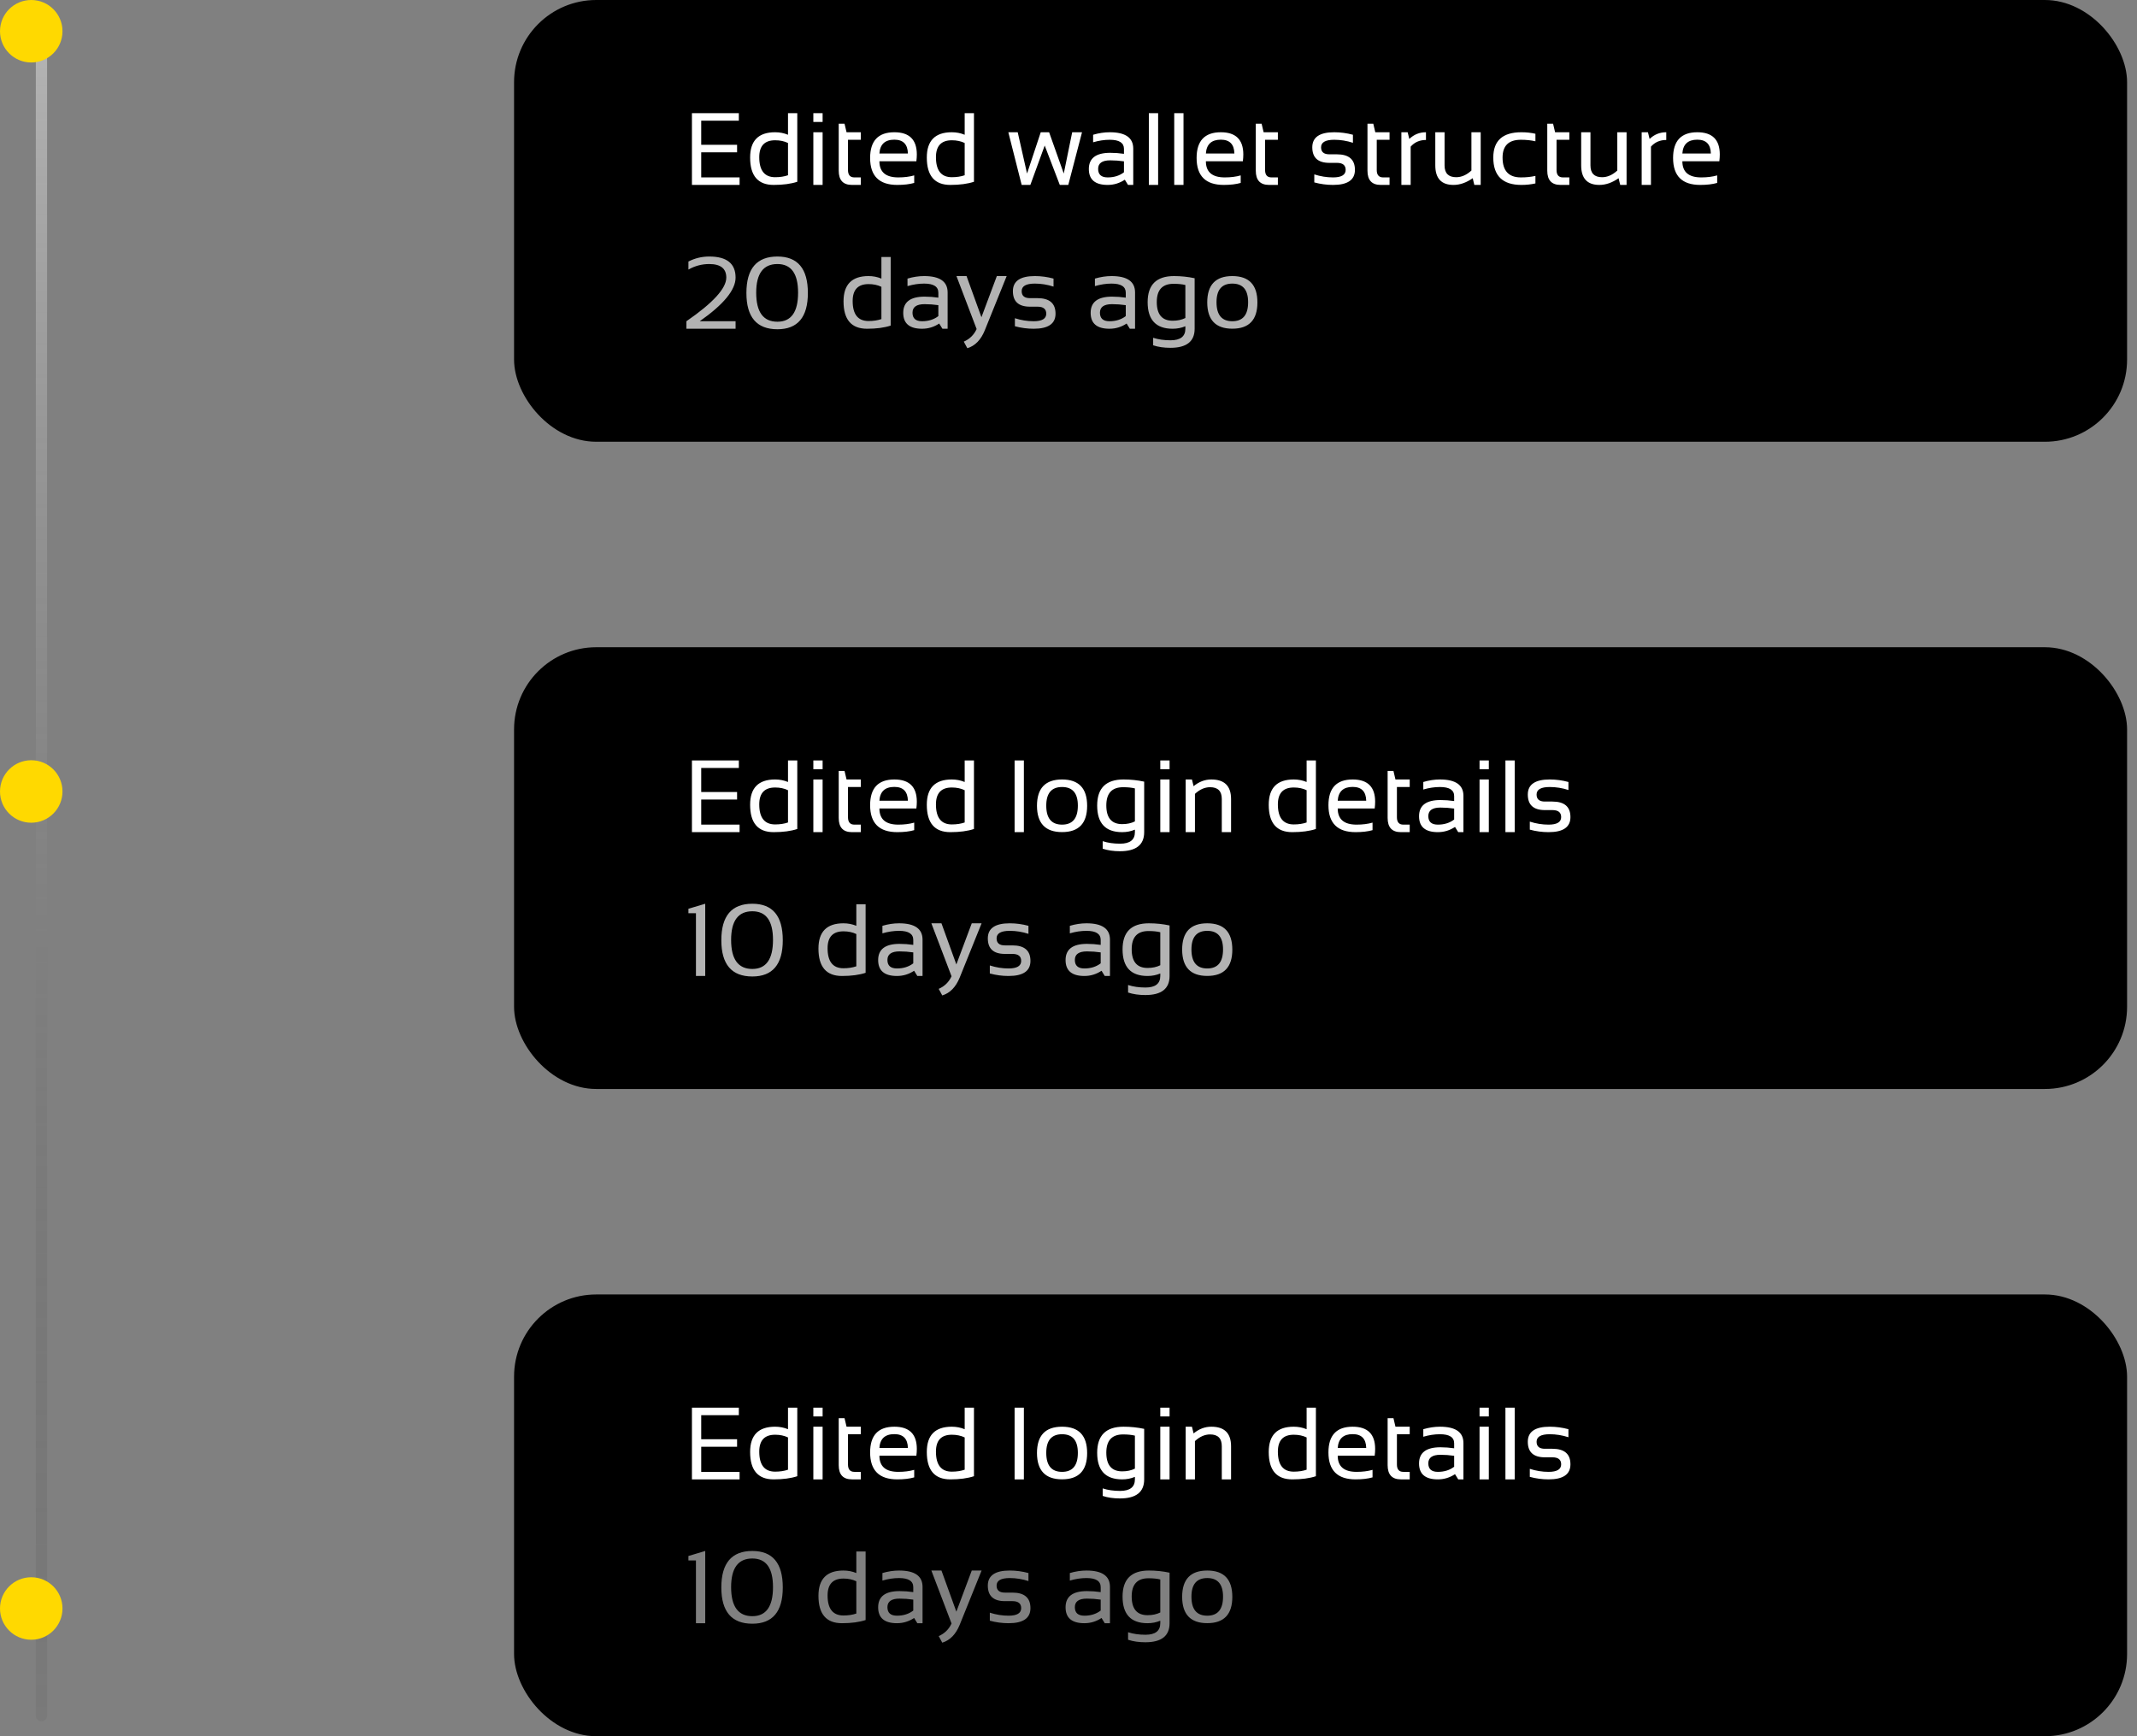 <svg width="208" height="169" viewBox="0 0 208 169" fill="none" xmlns="http://www.w3.org/2000/svg">
<rect x="0" y="0" width="208" height="169" fill="#808080" stroke="none"/>
<path d="M4.035 167L4.035 2" stroke="url(#paint0_linear_12650_7623)" stroke-opacity="0.5" stroke-width="1.095" stroke-linecap="round"/>
<circle cx="3.041" cy="3.041" r="3.041" fill="#FFD900"/>
<circle cx="3.041" cy="156.568" r="3.041" fill="#FFD900"/>
<circle cx="3.041" cy="77.041" r="3.041" fill="#FFD900"/>
<rect x="50.035" width="157" height="43" rx="8" fill="black"/>
<path d="M71.913 11.018V11.75H68.251V14.094H71.742V14.826H68.251V17.268H71.986V18H67.348V11.018H71.913ZM76.698 13.918C76.334 13.742 75.917 13.654 75.448 13.654C74.416 13.654 73.9 14.203 73.9 15.3C73.9 16.599 74.416 17.248 75.448 17.248C75.917 17.248 76.334 17.185 76.698 17.058V13.918ZM77.602 17.692C76.98 17.898 76.213 18 75.302 18C73.775 18 73.012 17.111 73.012 15.334C73.012 13.693 73.822 12.873 75.443 12.873C75.886 12.873 76.304 12.954 76.698 13.117V11.018H77.602V17.692ZM80.067 12.873V18H79.164V12.873H80.067ZM80.067 11.018V11.872H79.164V11.018H80.067ZM81.635 12.043H82.201L82.397 12.873H83.783V13.605H82.538V16.55C82.538 17.028 82.745 17.268 83.158 17.268H83.783V18H82.924C82.064 18 81.635 17.539 81.635 16.618V12.043ZM87.05 12.873C88.508 12.873 89.237 13.594 89.237 15.036C89.237 15.241 89.223 15.461 89.193 15.695H85.595C85.595 16.744 86.207 17.268 87.431 17.268C88.013 17.268 88.531 17.203 88.983 17.072V17.805C88.531 17.935 87.981 18 87.333 18C85.572 18 84.691 17.126 84.691 15.378C84.691 13.708 85.478 12.873 87.05 12.873ZM85.595 14.943H88.368C88.349 14.045 87.909 13.596 87.05 13.596C86.138 13.596 85.653 14.045 85.595 14.943ZM93.895 13.918C93.531 13.742 93.114 13.654 92.645 13.654C91.614 13.654 91.098 14.203 91.098 15.3C91.098 16.599 91.614 17.248 92.645 17.248C93.114 17.248 93.531 17.185 93.895 17.058V13.918ZM94.799 17.692C94.177 17.898 93.41 18 92.499 18C90.972 18 90.209 17.111 90.209 15.334C90.209 13.693 91.019 12.873 92.641 12.873C93.083 12.873 93.502 12.954 93.895 13.117V11.018H94.799V17.692ZM98.144 12.873H99.057L99.965 16.892L101.298 12.873H102.113L103.539 16.892L104.359 12.873H105.316L103.979 18H103.153L101.684 14.167L100.287 18H99.442L98.144 12.873ZM105.98 16.452C105.98 15.401 106.674 14.875 108.061 14.875C108.507 14.875 108.952 14.908 109.398 14.973V14.489C109.398 13.9 108.938 13.605 108.017 13.605C107.489 13.605 106.949 13.687 106.396 13.85V13.117C106.949 12.954 107.489 12.873 108.017 12.873C109.54 12.873 110.302 13.404 110.302 14.465V18H109.794L109.481 17.492C108.97 17.831 108.414 18 107.812 18C106.591 18 105.98 17.484 105.98 16.452ZM108.061 15.607C107.276 15.607 106.884 15.884 106.884 16.438C106.884 16.991 107.193 17.268 107.812 17.268C108.437 17.268 108.965 17.102 109.398 16.77V15.705C108.952 15.64 108.507 15.607 108.061 15.607ZM112.724 11.018V18H111.82V11.018H112.724ZM115.194 11.018V18H114.291V11.018H115.194ZM118.827 12.873C120.285 12.873 121.015 13.594 121.015 15.036C121.015 15.241 121 15.461 120.971 15.695H117.372C117.372 16.744 117.984 17.268 119.208 17.268C119.791 17.268 120.308 17.203 120.761 17.072V17.805C120.308 17.935 119.758 18 119.11 18C117.349 18 116.469 17.126 116.469 15.378C116.469 13.708 117.255 12.873 118.827 12.873ZM117.372 14.943H120.146C120.126 14.045 119.687 13.596 118.827 13.596C117.916 13.596 117.431 14.045 117.372 14.943ZM122.23 12.043H122.797L122.992 12.873H124.379V13.605H123.134V16.55C123.134 17.028 123.34 17.268 123.754 17.268H124.379V18H123.52C122.66 18 122.23 17.539 122.23 16.618V12.043ZM127.924 17.756V16.975C128.526 17.17 129.135 17.268 129.75 17.268C130.567 17.268 130.976 17.023 130.976 16.535C130.976 16.079 130.691 15.852 130.121 15.852H129.389C128.282 15.852 127.729 15.347 127.729 14.338C127.729 13.361 128.44 12.873 129.862 12.873C130.474 12.873 131.081 12.954 131.684 13.117V13.898C131.081 13.703 130.474 13.605 129.862 13.605C129.009 13.605 128.583 13.85 128.583 14.338C128.583 14.794 128.852 15.021 129.389 15.021H130.121C131.293 15.021 131.879 15.526 131.879 16.535C131.879 17.512 131.169 18 129.75 18C129.135 18 128.526 17.919 127.924 17.756ZM133.1 12.043H133.666L133.861 12.873H135.248V13.605H134.003V16.55C134.003 17.028 134.21 17.268 134.623 17.268H135.248V18H134.389C133.529 18 133.1 17.539 133.1 16.618V12.043ZM136.4 18V12.873H137.011L137.172 13.527C137.621 13.091 138.161 12.873 138.793 12.873V13.625C138.181 13.625 137.685 13.841 137.304 14.274V18H136.4ZM144.12 12.873V18H143.5L143.344 17.346C142.722 17.782 142.097 18 141.469 18C140.29 18 139.701 17.364 139.701 16.091V12.873H140.604V16.105C140.604 16.867 140.982 17.248 141.737 17.248C142.255 17.248 142.748 17.032 143.217 16.599V12.873H144.12ZM149.447 17.854C149.024 17.951 148.568 18 148.08 18C146.257 18 145.346 17.113 145.346 15.339C145.346 13.695 146.257 12.873 148.08 12.873C148.568 12.873 149.024 12.922 149.447 13.02V13.752C149.024 13.654 148.552 13.605 148.031 13.605C146.843 13.605 146.249 14.183 146.249 15.339C146.249 16.625 146.843 17.268 148.031 17.268C148.552 17.268 149.024 17.219 149.447 17.121V17.854ZM150.6 12.043H151.166L151.361 12.873H152.748V13.605H151.503V16.55C151.503 17.028 151.71 17.268 152.123 17.268H152.748V18H151.889C151.029 18 150.6 17.539 150.6 16.618V12.043ZM158.319 12.873V18H157.699L157.543 17.346C156.921 17.782 156.296 18 155.668 18C154.49 18 153.9 17.364 153.9 16.091V12.873H154.804V16.105C154.804 16.867 155.181 17.248 155.937 17.248C156.454 17.248 156.947 17.032 157.416 16.599V12.873H158.319ZM159.789 18V12.873H160.399L160.561 13.527C161.01 13.091 161.55 12.873 162.182 12.873V13.625C161.57 13.625 161.073 13.841 160.692 14.274V18H159.789ZM165.204 12.873C166.662 12.873 167.392 13.594 167.392 15.036C167.392 15.241 167.377 15.461 167.348 15.695H163.749C163.749 16.744 164.361 17.268 165.585 17.268C166.168 17.268 166.685 17.203 167.138 17.072V17.805C166.685 17.935 166.135 18 165.487 18C163.726 18 162.846 17.126 162.846 15.378C162.846 13.708 163.632 12.873 165.204 12.873ZM163.749 14.943H166.522C166.503 14.045 166.063 13.596 165.204 13.596C164.293 13.596 163.808 14.045 163.749 14.943Z" fill="white"/>
<path d="M66.811 32V31.268C69.398 29.487 70.692 28.071 70.692 27.02C70.692 26.141 70.139 25.701 69.032 25.701C68.316 25.701 67.641 25.88 67.006 26.238V25.457C67.641 25.131 68.316 24.969 69.032 24.969C70.741 24.969 71.596 25.652 71.596 27.02C71.596 28.224 70.432 29.64 68.105 31.268H71.596V32H66.811ZM73.603 28.489C73.603 30.374 74.291 31.316 75.668 31.316C77.009 31.316 77.68 30.374 77.68 28.489C77.68 26.631 77.009 25.701 75.668 25.701C74.291 25.701 73.603 26.631 73.603 28.489ZM72.65 28.519C72.65 26.152 73.656 24.969 75.668 24.969C77.644 24.969 78.632 26.152 78.632 28.519C78.632 30.872 77.644 32.049 75.668 32.049C73.656 32.049 72.65 30.872 72.65 28.519ZM85.79 27.918C85.425 27.742 85.009 27.654 84.54 27.654C83.508 27.654 82.992 28.203 82.992 29.3C82.992 30.599 83.508 31.248 84.54 31.248C85.009 31.248 85.425 31.185 85.79 31.058V27.918ZM86.693 31.692C86.072 31.898 85.305 32 84.394 32C82.867 32 82.103 31.111 82.103 29.334C82.103 27.693 82.914 26.873 84.535 26.873C84.978 26.873 85.396 26.954 85.79 27.117V25.018H86.693V31.692ZM87.914 30.452C87.914 29.401 88.607 28.875 89.994 28.875C90.44 28.875 90.886 28.908 91.332 28.973V28.489C91.332 27.9 90.871 27.605 89.95 27.605C89.423 27.605 88.882 27.687 88.329 27.85V27.117C88.882 26.954 89.423 26.873 89.95 26.873C91.474 26.873 92.235 27.404 92.235 28.465V32H91.728L91.415 31.492C90.904 31.831 90.347 32 89.745 32C88.524 32 87.914 31.484 87.914 30.452ZM89.994 29.607C89.21 29.607 88.817 29.884 88.817 30.438C88.817 30.991 89.127 31.268 89.745 31.268C90.37 31.268 90.899 31.102 91.332 30.77V29.705C90.886 29.64 90.44 29.607 89.994 29.607ZM93.095 26.873H94.076L95.526 30.877L97.025 26.873H97.982L95.853 32.151C95.476 33.082 94.909 33.663 94.154 33.895L93.808 33.255C94.38 33.004 94.797 32.596 95.058 32.029L93.095 26.873ZM98.783 31.756V30.975C99.385 31.17 99.994 31.268 100.609 31.268C101.426 31.268 101.835 31.023 101.835 30.535C101.835 30.079 101.55 29.852 100.98 29.852H100.248C99.141 29.852 98.588 29.347 98.588 28.338C98.588 27.361 99.299 26.873 100.722 26.873C101.334 26.873 101.941 26.954 102.543 27.117V27.898C101.941 27.703 101.334 27.605 100.722 27.605C99.869 27.605 99.442 27.85 99.442 28.338C99.442 28.794 99.711 29.021 100.248 29.021H100.98C102.152 29.021 102.738 29.526 102.738 30.535C102.738 31.512 102.029 32 100.609 32C99.994 32 99.385 31.919 98.783 31.756ZM106.156 30.452C106.156 29.401 106.85 28.875 108.236 28.875C108.682 28.875 109.128 28.908 109.574 28.973V28.489C109.574 27.9 109.114 27.605 108.192 27.605C107.665 27.605 107.125 27.687 106.571 27.85V27.117C107.125 26.954 107.665 26.873 108.192 26.873C109.716 26.873 110.478 27.404 110.478 28.465V32H109.97L109.657 31.492C109.146 31.831 108.59 32 107.987 32C106.767 32 106.156 31.484 106.156 30.452ZM108.236 29.607C107.452 29.607 107.06 29.884 107.06 30.438C107.06 30.991 107.369 31.268 107.987 31.268C108.612 31.268 109.141 31.102 109.574 30.77V29.705C109.128 29.64 108.682 29.607 108.236 29.607ZM115.375 27.742C115.066 27.664 114.683 27.625 114.228 27.625C113.137 27.625 112.592 28.216 112.592 29.398C112.592 30.612 113.108 31.219 114.14 31.219C114.608 31.219 115.02 31.131 115.375 30.955V27.742ZM116.278 32C116.278 33.237 115.492 33.855 113.92 33.855C113.288 33.855 112.729 33.774 112.24 33.611V32.879C112.738 33.042 113.301 33.123 113.93 33.123C114.893 33.123 115.375 32.749 115.375 32V31.756C114.991 31.919 114.577 32 114.135 32C112.514 32 111.703 31.136 111.703 29.407C111.703 27.718 112.558 26.873 114.267 26.873C114.96 26.873 115.631 26.943 116.278 27.083V32ZM118.407 29.417C118.407 30.651 118.92 31.268 119.945 31.268C120.971 31.268 121.483 30.651 121.483 29.417C121.483 28.209 120.971 27.605 119.945 27.605C118.92 27.605 118.407 28.209 118.407 29.417ZM117.504 29.436C117.504 27.727 118.318 26.873 119.945 26.873C121.573 26.873 122.387 27.727 122.387 29.436C122.387 31.142 121.573 31.995 119.945 31.995C118.324 31.995 117.51 31.142 117.504 29.436Z" fill="white" fill-opacity="0.7"/>
<rect x="50.035" y="63" width="157" height="43" rx="8" fill="black"/>
<path d="M71.913 74.018V74.75H68.251V77.094H71.742V77.826H68.251V80.268H71.986V81H67.348V74.018H71.913ZM76.698 76.918C76.334 76.742 75.917 76.654 75.448 76.654C74.416 76.654 73.9 77.203 73.9 78.3C73.9 79.599 74.416 80.248 75.448 80.248C75.917 80.248 76.334 80.185 76.698 80.058V76.918ZM77.602 80.692C76.98 80.897 76.213 81 75.302 81C73.775 81 73.012 80.111 73.012 78.334C73.012 76.693 73.822 75.873 75.443 75.873C75.886 75.873 76.304 75.954 76.698 76.117V74.018H77.602V80.692ZM80.067 75.873V81H79.164V75.873H80.067ZM80.067 74.018V74.872H79.164V74.018H80.067ZM81.635 75.043H82.201L82.397 75.873H83.783V76.606H82.538V79.55C82.538 80.028 82.745 80.268 83.158 80.268H83.783V81H82.924C82.064 81 81.635 80.539 81.635 79.618V75.043ZM87.05 75.873C88.508 75.873 89.237 76.594 89.237 78.036C89.237 78.241 89.223 78.461 89.193 78.695H85.595C85.595 79.743 86.207 80.268 87.431 80.268C88.013 80.268 88.531 80.203 88.983 80.072V80.805C88.531 80.935 87.981 81 87.333 81C85.572 81 84.691 80.126 84.691 78.378C84.691 76.708 85.478 75.873 87.05 75.873ZM85.595 77.943H88.368C88.349 77.045 87.909 76.596 87.05 76.596C86.138 76.596 85.653 77.045 85.595 77.943ZM93.895 76.918C93.531 76.742 93.114 76.654 92.645 76.654C91.614 76.654 91.098 77.203 91.098 78.3C91.098 79.599 91.614 80.248 92.645 80.248C93.114 80.248 93.531 80.185 93.895 80.058V76.918ZM94.799 80.692C94.177 80.897 93.41 81 92.499 81C90.972 81 90.209 80.111 90.209 78.334C90.209 76.693 91.019 75.873 92.641 75.873C93.083 75.873 93.502 75.954 93.895 76.117V74.018H94.799V80.692ZM99.657 74.018V81H98.754V74.018H99.657ZM101.835 78.417C101.835 79.651 102.348 80.268 103.373 80.268C104.398 80.268 104.911 79.651 104.911 78.417C104.911 77.209 104.398 76.606 103.373 76.606C102.348 76.606 101.835 77.209 101.835 78.417ZM100.932 78.436C100.932 76.728 101.745 75.873 103.373 75.873C105.001 75.873 105.814 76.728 105.814 78.436C105.814 80.142 105.001 80.995 103.373 80.995C101.752 80.995 100.938 80.142 100.932 78.436ZM110.463 76.742C110.154 76.664 109.771 76.625 109.315 76.625C108.225 76.625 107.68 77.216 107.68 78.397C107.68 79.612 108.196 80.219 109.228 80.219C109.696 80.219 110.108 80.131 110.463 79.955V76.742ZM111.366 81C111.366 82.237 110.58 82.856 109.008 82.856C108.376 82.856 107.816 82.774 107.328 82.611V81.879C107.826 82.042 108.389 82.123 109.018 82.123C109.981 82.123 110.463 81.749 110.463 81V80.756C110.079 80.919 109.665 81 109.223 81C107.602 81 106.791 80.136 106.791 78.407C106.791 76.718 107.646 75.873 109.354 75.873C110.048 75.873 110.718 75.943 111.366 76.083V81ZM113.837 75.873V81H112.934V75.873H113.837ZM113.837 74.018V74.872H112.934V74.018H113.837ZM115.404 81V75.873H116.015L116.176 76.527C116.7 76.091 117.276 75.873 117.904 75.873C119.184 75.873 119.823 76.509 119.823 77.782V81H118.92V77.768C118.92 77.006 118.541 76.625 117.782 76.625C117.265 76.625 116.773 76.841 116.308 77.274V81H115.404ZM127.177 76.918C126.812 76.742 126.396 76.654 125.927 76.654C124.895 76.654 124.379 77.203 124.379 78.3C124.379 79.599 124.895 80.248 125.927 80.248C126.396 80.248 126.812 80.185 127.177 80.058V76.918ZM128.08 80.692C127.458 80.897 126.692 81 125.78 81C124.254 81 123.49 80.111 123.49 78.334C123.49 76.693 124.301 75.873 125.922 75.873C126.365 75.873 126.783 75.954 127.177 76.117V74.018H128.08V80.692ZM131.659 75.873C133.118 75.873 133.847 76.594 133.847 78.036C133.847 78.241 133.832 78.461 133.803 78.695H130.204C130.204 79.743 130.816 80.268 132.04 80.268C132.623 80.268 133.14 80.203 133.593 80.072V80.805C133.14 80.935 132.59 81 131.942 81C130.181 81 129.301 80.126 129.301 78.378C129.301 76.708 130.087 75.873 131.659 75.873ZM130.204 77.943H132.978C132.958 77.045 132.519 76.596 131.659 76.596C130.748 76.596 130.263 77.045 130.204 77.943ZM135.062 75.043H135.629L135.824 75.873H137.211V76.606H135.966V79.55C135.966 80.028 136.173 80.268 136.586 80.268H137.211V81H136.352C135.492 81 135.062 80.539 135.062 79.618V75.043ZM138.119 79.452C138.119 78.401 138.812 77.875 140.199 77.875C140.645 77.875 141.091 77.908 141.537 77.973V77.489C141.537 76.9 141.076 76.606 140.155 76.606C139.628 76.606 139.088 76.687 138.534 76.85V76.117C139.088 75.954 139.628 75.873 140.155 75.873C141.679 75.873 142.44 76.404 142.44 77.465V81H141.933L141.62 80.492C141.109 80.831 140.552 81 139.95 81C138.729 81 138.119 80.484 138.119 79.452ZM140.199 78.607C139.415 78.607 139.022 78.884 139.022 79.438C139.022 79.991 139.332 80.268 139.95 80.268C140.575 80.268 141.104 80.102 141.537 79.769V78.705C141.091 78.64 140.645 78.607 140.199 78.607ZM144.911 75.873V81H144.008V75.873H144.911ZM144.911 74.018V74.872H144.008V74.018H144.911ZM147.431 74.018V81H146.527V74.018H147.431ZM148.9 80.756V79.975C149.503 80.17 150.111 80.268 150.727 80.268C151.544 80.268 151.952 80.023 151.952 79.535C151.952 79.079 151.667 78.852 151.098 78.852H150.365C149.258 78.852 148.705 78.347 148.705 77.338C148.705 76.361 149.416 75.873 150.839 75.873C151.451 75.873 152.058 75.954 152.66 76.117V76.898C152.058 76.703 151.451 76.606 150.839 76.606C149.986 76.606 149.56 76.85 149.56 77.338C149.56 77.794 149.828 78.022 150.365 78.022H151.098C152.27 78.022 152.855 78.526 152.855 79.535C152.855 80.512 152.146 81 150.727 81C150.111 81 149.503 80.919 148.9 80.756Z" fill="white"/>
<path d="M67.738 95V88.892H67.006V88.457L68.642 87.969V95H67.738ZM71.161 91.489C71.161 93.374 71.85 94.316 73.227 94.316C74.568 94.316 75.238 93.374 75.238 91.489C75.238 89.63 74.568 88.701 73.227 88.701C71.85 88.701 71.161 89.63 71.161 91.489ZM70.209 91.519C70.209 89.152 71.215 87.969 73.227 87.969C75.203 87.969 76.19 89.152 76.19 91.519C76.19 93.872 75.203 95.049 73.227 95.049C71.215 95.049 70.209 93.872 70.209 91.519ZM83.349 90.918C82.984 90.742 82.567 90.654 82.099 90.654C81.067 90.654 80.551 91.203 80.551 92.3C80.551 93.599 81.067 94.248 82.099 94.248C82.567 94.248 82.984 94.185 83.349 94.058V90.918ZM84.252 94.692C83.63 94.897 82.864 95 81.952 95C80.425 95 79.662 94.111 79.662 92.334C79.662 90.693 80.473 89.873 82.094 89.873C82.537 89.873 82.955 89.954 83.349 90.117V88.018H84.252V94.692ZM85.473 93.452C85.473 92.401 86.166 91.875 87.553 91.875C87.999 91.875 88.445 91.908 88.891 91.973V91.489C88.891 90.9 88.43 90.606 87.509 90.606C86.981 90.606 86.441 90.687 85.888 90.85V90.117C86.441 89.954 86.981 89.873 87.509 89.873C89.032 89.873 89.794 90.404 89.794 91.465V95H89.286L88.974 94.492C88.463 94.831 87.906 95 87.304 95C86.083 95 85.473 94.484 85.473 93.452ZM87.553 92.607C86.768 92.607 86.376 92.884 86.376 93.438C86.376 93.991 86.685 94.268 87.304 94.268C87.929 94.268 88.458 94.102 88.891 93.769V92.705C88.445 92.64 87.999 92.607 87.553 92.607ZM90.653 89.873H91.635L93.085 93.877L94.584 89.873H95.541L93.412 95.151C93.034 96.082 92.468 96.663 91.713 96.894L91.366 96.255C91.939 96.004 92.356 95.596 92.616 95.029L90.653 89.873ZM96.342 94.756V93.975C96.944 94.17 97.553 94.268 98.168 94.268C98.985 94.268 99.394 94.023 99.394 93.535C99.394 93.079 99.109 92.852 98.539 92.852H97.807C96.7 92.852 96.147 92.347 96.147 91.338C96.147 90.361 96.858 89.873 98.28 89.873C98.892 89.873 99.499 89.954 100.102 90.117V90.898C99.499 90.703 98.892 90.606 98.28 90.606C97.427 90.606 97.001 90.85 97.001 91.338C97.001 91.794 97.269 92.022 97.807 92.022H98.539C99.711 92.022 100.297 92.526 100.297 93.535C100.297 94.512 99.587 95 98.168 95C97.553 95 96.944 94.919 96.342 94.756ZM103.715 93.452C103.715 92.401 104.408 91.875 105.795 91.875C106.241 91.875 106.687 91.908 107.133 91.973V91.489C107.133 90.9 106.672 90.606 105.751 90.606C105.224 90.606 104.683 90.687 104.13 90.85V90.117C104.683 89.954 105.224 89.873 105.751 89.873C107.274 89.873 108.036 90.404 108.036 91.465V95H107.528L107.216 94.492C106.705 94.831 106.148 95 105.546 95C104.325 95 103.715 94.484 103.715 93.452ZM105.795 92.607C105.01 92.607 104.618 92.884 104.618 93.438C104.618 93.991 104.927 94.268 105.546 94.268C106.171 94.268 106.7 94.102 107.133 93.769V92.705C106.687 92.64 106.241 92.607 105.795 92.607ZM112.934 90.742C112.624 90.664 112.242 90.625 111.786 90.625C110.696 90.625 110.15 91.216 110.15 92.397C110.15 93.612 110.666 94.219 111.698 94.219C112.167 94.219 112.579 94.131 112.934 93.955V90.742ZM113.837 95C113.837 96.237 113.051 96.856 111.479 96.856C110.847 96.856 110.287 96.774 109.799 96.611V95.879C110.297 96.042 110.86 96.123 111.488 96.123C112.452 96.123 112.934 95.749 112.934 95V94.756C112.549 94.919 112.136 95 111.693 95C110.072 95 109.262 94.136 109.262 92.407C109.262 90.718 110.116 89.873 111.825 89.873C112.519 89.873 113.189 89.943 113.837 90.083V95ZM115.966 92.417C115.966 93.651 116.479 94.268 117.504 94.268C118.529 94.268 119.042 93.651 119.042 92.417C119.042 91.209 118.529 90.606 117.504 90.606C116.479 90.606 115.966 91.209 115.966 92.417ZM115.062 92.436C115.062 90.728 115.876 89.873 117.504 89.873C119.132 89.873 119.945 90.728 119.945 92.436C119.945 94.142 119.132 94.995 117.504 94.995C115.883 94.995 115.069 94.142 115.062 92.436Z" fill="white" fill-opacity="0.7"/>
<rect x="50.035" y="126" width="157" height="43" rx="8" fill="black"/>
<path d="M71.913 137.018V137.75H68.251V140.094H71.742V140.826H68.251V143.268H71.986V144H67.348V137.018H71.913ZM76.698 139.918C76.334 139.742 75.917 139.654 75.448 139.654C74.416 139.654 73.9 140.203 73.9 141.3C73.9 142.599 74.416 143.248 75.448 143.248C75.917 143.248 76.334 143.185 76.698 143.058V139.918ZM77.602 143.692C76.98 143.897 76.213 144 75.302 144C73.775 144 73.012 143.111 73.012 141.334C73.012 139.693 73.822 138.873 75.443 138.873C75.886 138.873 76.304 138.954 76.698 139.117V137.018H77.602V143.692ZM80.067 138.873V144H79.164V138.873H80.067ZM80.067 137.018V137.872H79.164V137.018H80.067ZM81.635 138.043H82.201L82.397 138.873H83.783V139.605H82.538V142.55C82.538 143.028 82.745 143.268 83.158 143.268H83.783V144H82.924C82.064 144 81.635 143.539 81.635 142.618V138.043ZM87.05 138.873C88.508 138.873 89.237 139.594 89.237 141.036C89.237 141.241 89.223 141.461 89.193 141.695H85.595C85.595 142.743 86.207 143.268 87.431 143.268C88.013 143.268 88.531 143.202 88.983 143.072V143.805C88.531 143.935 87.981 144 87.333 144C85.572 144 84.691 143.126 84.691 141.378C84.691 139.708 85.478 138.873 87.05 138.873ZM85.595 140.943H88.368C88.349 140.045 87.909 139.596 87.05 139.596C86.138 139.596 85.653 140.045 85.595 140.943ZM93.895 139.918C93.531 139.742 93.114 139.654 92.645 139.654C91.614 139.654 91.098 140.203 91.098 141.3C91.098 142.599 91.614 143.248 92.645 143.248C93.114 143.248 93.531 143.185 93.895 143.058V139.918ZM94.799 143.692C94.177 143.897 93.41 144 92.499 144C90.972 144 90.209 143.111 90.209 141.334C90.209 139.693 91.019 138.873 92.641 138.873C93.083 138.873 93.502 138.954 93.895 139.117V137.018H94.799V143.692ZM99.657 137.018V144H98.754V137.018H99.657ZM101.835 141.417C101.835 142.651 102.348 143.268 103.373 143.268C104.398 143.268 104.911 142.651 104.911 141.417C104.911 140.209 104.398 139.605 103.373 139.605C102.348 139.605 101.835 140.209 101.835 141.417ZM100.932 141.437C100.932 139.728 101.745 138.873 103.373 138.873C105.001 138.873 105.814 139.728 105.814 141.437C105.814 143.142 105.001 143.995 103.373 143.995C101.752 143.995 100.938 143.142 100.932 141.437ZM110.463 139.742C110.154 139.664 109.771 139.625 109.315 139.625C108.225 139.625 107.68 140.216 107.68 141.397C107.68 142.612 108.196 143.219 109.228 143.219C109.696 143.219 110.108 143.131 110.463 142.955V139.742ZM111.366 144C111.366 145.237 110.58 145.855 109.008 145.855C108.376 145.855 107.816 145.774 107.328 145.611V144.879C107.826 145.042 108.389 145.123 109.018 145.123C109.981 145.123 110.463 144.749 110.463 144V143.756C110.079 143.919 109.665 144 109.223 144C107.602 144 106.791 143.136 106.791 141.407C106.791 139.718 107.646 138.873 109.354 138.873C110.048 138.873 110.718 138.943 111.366 139.083V144ZM113.837 138.873V144H112.934V138.873H113.837ZM113.837 137.018V137.872H112.934V137.018H113.837ZM115.404 144V138.873H116.015L116.176 139.527C116.7 139.091 117.276 138.873 117.904 138.873C119.184 138.873 119.823 139.509 119.823 140.782V144H118.92V140.768C118.92 140.006 118.541 139.625 117.782 139.625C117.265 139.625 116.773 139.841 116.308 140.274V144H115.404ZM127.177 139.918C126.812 139.742 126.396 139.654 125.927 139.654C124.895 139.654 124.379 140.203 124.379 141.3C124.379 142.599 124.895 143.248 125.927 143.248C126.396 143.248 126.812 143.185 127.177 143.058V139.918ZM128.08 143.692C127.458 143.897 126.692 144 125.78 144C124.254 144 123.49 143.111 123.49 141.334C123.49 139.693 124.301 138.873 125.922 138.873C126.365 138.873 126.783 138.954 127.177 139.117V137.018H128.08V143.692ZM131.659 138.873C133.118 138.873 133.847 139.594 133.847 141.036C133.847 141.241 133.832 141.461 133.803 141.695H130.204C130.204 142.743 130.816 143.268 132.04 143.268C132.623 143.268 133.14 143.202 133.593 143.072V143.805C133.14 143.935 132.59 144 131.942 144C130.181 144 129.301 143.126 129.301 141.378C129.301 139.708 130.087 138.873 131.659 138.873ZM130.204 140.943H132.978C132.958 140.045 132.519 139.596 131.659 139.596C130.748 139.596 130.263 140.045 130.204 140.943ZM135.062 138.043H135.629L135.824 138.873H137.211V139.605H135.966V142.55C135.966 143.028 136.173 143.268 136.586 143.268H137.211V144H136.352C135.492 144 135.062 143.539 135.062 142.618V138.043ZM138.119 142.452C138.119 141.401 138.812 140.875 140.199 140.875C140.645 140.875 141.091 140.908 141.537 140.973V140.489C141.537 139.9 141.076 139.605 140.155 139.605C139.628 139.605 139.088 139.687 138.534 139.85V139.117C139.088 138.954 139.628 138.873 140.155 138.873C141.679 138.873 142.44 139.404 142.44 140.465V144H141.933L141.62 143.492C141.109 143.831 140.552 144 139.95 144C138.729 144 138.119 143.484 138.119 142.452ZM140.199 141.607C139.415 141.607 139.022 141.884 139.022 142.438C139.022 142.991 139.332 143.268 139.95 143.268C140.575 143.268 141.104 143.102 141.537 142.77V141.705C141.091 141.64 140.645 141.607 140.199 141.607ZM144.911 138.873V144H144.008V138.873H144.911ZM144.911 137.018V137.872H144.008V137.018H144.911ZM147.431 137.018V144H146.527V137.018H147.431ZM148.9 143.756V142.975C149.503 143.17 150.111 143.268 150.727 143.268C151.544 143.268 151.952 143.023 151.952 142.535C151.952 142.079 151.667 141.852 151.098 141.852H150.365C149.258 141.852 148.705 141.347 148.705 140.338C148.705 139.361 149.416 138.873 150.839 138.873C151.451 138.873 152.058 138.954 152.66 139.117V139.898C152.058 139.703 151.451 139.605 150.839 139.605C149.986 139.605 149.56 139.85 149.56 140.338C149.56 140.794 149.828 141.021 150.365 141.021H151.098C152.27 141.021 152.855 141.526 152.855 142.535C152.855 143.512 152.146 144 150.727 144C150.111 144 149.503 143.919 148.9 143.756Z" fill="white"/>
<path d="M67.738 158V151.892H67.006V151.457L68.642 150.969V158H67.738ZM71.161 154.489C71.161 156.374 71.85 157.316 73.227 157.316C74.568 157.316 75.238 156.374 75.238 154.489C75.238 152.631 74.568 151.701 73.227 151.701C71.85 151.701 71.161 152.631 71.161 154.489ZM70.209 154.519C70.209 152.152 71.215 150.969 73.227 150.969C75.203 150.969 76.19 152.152 76.19 154.519C76.19 156.872 75.203 158.049 73.227 158.049C71.215 158.049 70.209 156.872 70.209 154.519ZM83.349 153.918C82.984 153.742 82.567 153.654 82.099 153.654C81.067 153.654 80.551 154.203 80.551 155.3C80.551 156.599 81.067 157.248 82.099 157.248C82.567 157.248 82.984 157.185 83.349 157.058V153.918ZM84.252 157.692C83.63 157.897 82.864 158 81.952 158C80.425 158 79.662 157.111 79.662 155.334C79.662 153.693 80.473 152.873 82.094 152.873C82.537 152.873 82.955 152.954 83.349 153.117V151.018H84.252V157.692ZM85.473 156.452C85.473 155.401 86.166 154.875 87.553 154.875C87.999 154.875 88.445 154.908 88.891 154.973V154.489C88.891 153.9 88.43 153.605 87.509 153.605C86.981 153.605 86.441 153.687 85.888 153.85V153.117C86.441 152.954 86.981 152.873 87.509 152.873C89.032 152.873 89.794 153.404 89.794 154.465V158H89.286L88.974 157.492C88.463 157.831 87.906 158 87.304 158C86.083 158 85.473 157.484 85.473 156.452ZM87.553 155.607C86.768 155.607 86.376 155.884 86.376 156.438C86.376 156.991 86.685 157.268 87.304 157.268C87.929 157.268 88.458 157.102 88.891 156.77V155.705C88.445 155.64 87.999 155.607 87.553 155.607ZM90.653 152.873H91.635L93.085 156.877L94.584 152.873H95.541L93.412 158.151C93.034 159.082 92.468 159.663 91.713 159.895L91.366 159.255C91.939 159.004 92.356 158.596 92.616 158.029L90.653 152.873ZM96.342 157.756V156.975C96.944 157.17 97.553 157.268 98.168 157.268C98.985 157.268 99.394 157.023 99.394 156.535C99.394 156.079 99.109 155.852 98.539 155.852H97.807C96.7 155.852 96.147 155.347 96.147 154.338C96.147 153.361 96.858 152.873 98.28 152.873C98.892 152.873 99.499 152.954 100.102 153.117V153.898C99.499 153.703 98.892 153.605 98.28 153.605C97.427 153.605 97.001 153.85 97.001 154.338C97.001 154.794 97.269 155.021 97.807 155.021H98.539C99.711 155.021 100.297 155.526 100.297 156.535C100.297 157.512 99.587 158 98.168 158C97.553 158 96.944 157.919 96.342 157.756ZM103.715 156.452C103.715 155.401 104.408 154.875 105.795 154.875C106.241 154.875 106.687 154.908 107.133 154.973V154.489C107.133 153.9 106.672 153.605 105.751 153.605C105.224 153.605 104.683 153.687 104.13 153.85V153.117C104.683 152.954 105.224 152.873 105.751 152.873C107.274 152.873 108.036 153.404 108.036 154.465V158H107.528L107.216 157.492C106.705 157.831 106.148 158 105.546 158C104.325 158 103.715 157.484 103.715 156.452ZM105.795 155.607C105.01 155.607 104.618 155.884 104.618 156.438C104.618 156.991 104.927 157.268 105.546 157.268C106.171 157.268 106.7 157.102 107.133 156.77V155.705C106.687 155.64 106.241 155.607 105.795 155.607ZM112.934 153.742C112.624 153.664 112.242 153.625 111.786 153.625C110.696 153.625 110.15 154.216 110.15 155.397C110.15 156.612 110.666 157.219 111.698 157.219C112.167 157.219 112.579 157.131 112.934 156.955V153.742ZM113.837 158C113.837 159.237 113.051 159.855 111.479 159.855C110.847 159.855 110.287 159.774 109.799 159.611V158.879C110.297 159.042 110.86 159.123 111.488 159.123C112.452 159.123 112.934 158.749 112.934 158V157.756C112.549 157.919 112.136 158 111.693 158C110.072 158 109.262 157.136 109.262 155.407C109.262 153.718 110.116 152.873 111.825 152.873C112.519 152.873 113.189 152.943 113.837 153.083V158ZM115.966 155.417C115.966 156.651 116.479 157.268 117.504 157.268C118.529 157.268 119.042 156.651 119.042 155.417C119.042 154.209 118.529 153.605 117.504 153.605C116.479 153.605 115.966 154.209 115.966 155.417ZM115.062 155.437C115.062 153.728 115.876 152.873 117.504 152.873C119.132 152.873 119.945 153.728 119.945 155.437C119.945 157.142 119.132 157.995 117.504 157.995C115.883 157.995 115.069 157.142 115.062 155.437Z" fill="white" fill-opacity="0.5"/>
<defs>
<linearGradient id="paint0_linear_12650_7623" x1="4.035" y1="-9" x2="4.035" y2="192.191" gradientUnits="userSpaceOnUse">
<stop stop-color="white"/>
<stop offset="1" stop-opacity="0"/>
</linearGradient>
</defs>
</svg>
